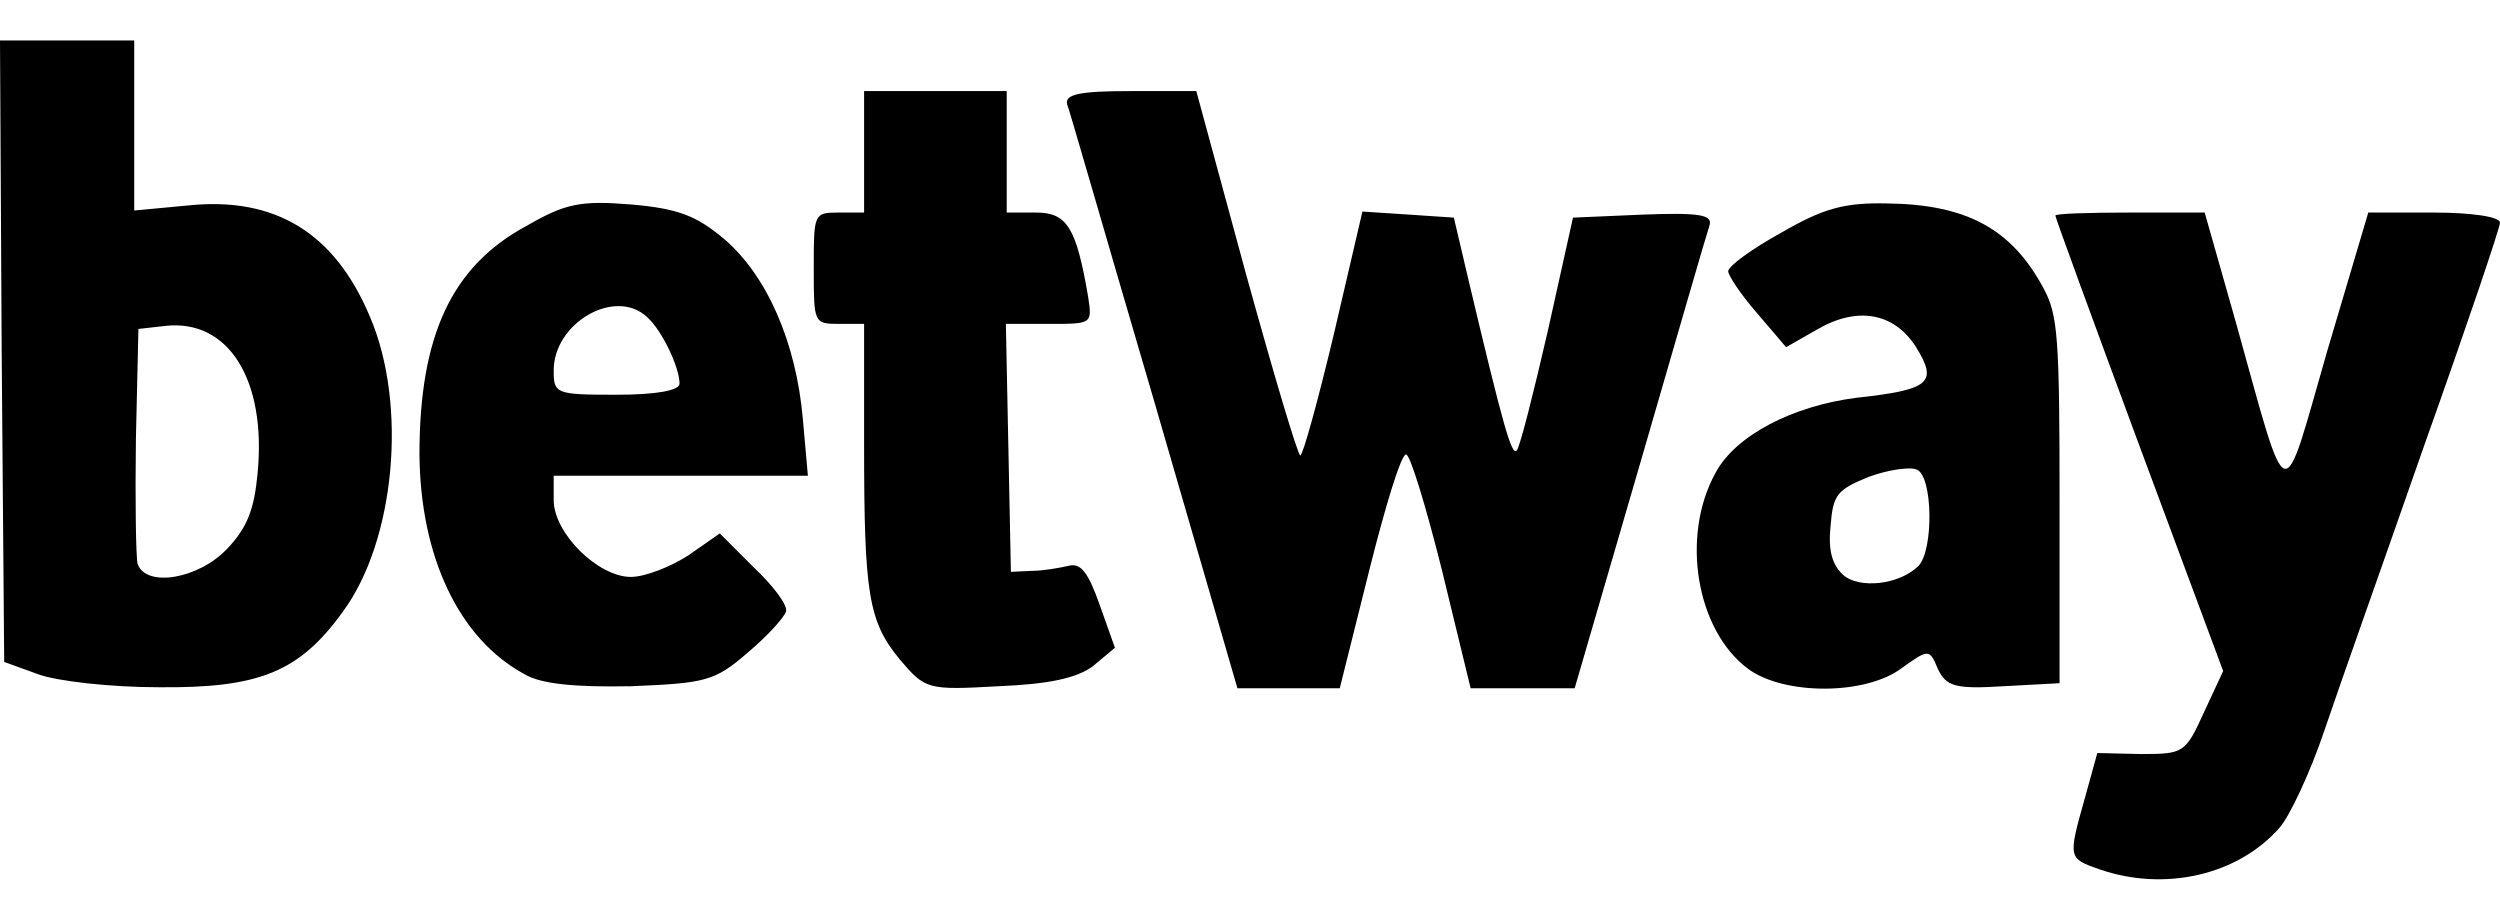 <?xml version="1.0" encoding="UTF-8"?>
<svg xmlns="http://www.w3.org/2000/svg" width="247" height="90" fill="none">
  <path d="M207.463 85.9c-3.149-1.1-3.149-1.1-1.492-7l1.244-4.5 4.31.1c4.227 0 4.393-.1 6.216-4.1l1.907-4.1-8.289-22.3c-4.559-12.3-8.289-22.5-8.289-22.7 0-.2 3.316-.3 7.377-.3h7.377l3.067 10.8c5.305 19 4.476 18.7 9.034 2.9l4.062-13.7h6.465c3.647 0 6.548.4 6.548 1 0 .5-3.315 10.3-7.377 21.7-3.978 11.4-8.537 24.2-9.946 28.4-1.409 4.2-3.481 8.6-4.476 9.7-4.144 4.7-11.355 6.3-17.738 4.1ZM3.73 66.6.414 65.4.166 34.7 0 4h13.262v16.8l5.304-.5c8.62-.9 14.506 2.7 17.987 11 3.73 8.7 2.486 22.1-2.653 29.1-4.31 6-8.288 7.6-18.235 7.5-4.724 0-10.112-.6-11.935-1.3Zm18.732-12.4c1.99-2.1 2.652-3.9 2.984-7.4.912-9.3-2.901-15.3-9.118-14.6l-2.652.3-.248 10.9c-.083 6.1 0 11.6.165 12.3.83 2.4 6.051 1.5 8.87-1.5ZM51.804 66.6C45.339 63.1 41.526 55 41.443 44.9c0-11.7 3.15-18.6 10.61-22.6 3.812-2.2 5.304-2.5 10.277-2.1 4.642.4 6.465 1.1 9.2 3.4 4.228 3.6 7.129 10.2 7.792 17.8l.497 5.6H54.705v2.4c0 3.3 4.393 7.6 7.625 7.6 1.41 0 3.896-1 5.636-2.1l3.15-2.2 3.398 3.4c1.907 1.8 3.316 3.7 3.15 4.3-.166.6-1.906 2.5-3.813 4.1-3.232 2.8-4.144 3-11.52 3.3-5.471.1-8.87-.2-10.527-1.2Zm15.334-28.7c0-1.6-1.741-5.3-3.233-6.6-3.15-2.9-9.2.6-9.2 5.3 0 2.3.165 2.4 6.216 2.4 3.813 0 6.217-.4 6.217-1.1ZM88.937 65.2c-3.15-3.8-3.564-6.5-3.564-21.3V32h-2.487c-2.487 0-2.487-.1-2.487-5.5s0-5.5 2.487-5.5h2.487V9h14.09v12h2.901c3.067 0 3.979 1.5 5.139 8.3.414 2.7.414 2.7-3.813 2.7h-4.31l.249 12.3.248 12.2 2.073-.1c1.16 0 2.735-.3 3.647-.5 1.16-.3 1.906.6 3.066 3.9l1.492 4.2L108 65.8c-1.574 1.2-4.393 1.8-9.366 2-7.045.4-7.21.3-9.697-2.6ZM114.051 39.7c-4.559-15.5-8.371-28.8-8.62-29.4-.249-1 1.326-1.3 6.216-1.3h6.548l4.891 18c2.735 9.9 5.138 18 5.387 18 .249 0 1.741-5.4 3.316-12l2.818-12.1 4.558.3 4.476.3 1.409 6c3.482 14.7 4.31 17.6 4.808 17 .331-.4 1.657-5.7 3.066-11.8l2.487-11.2 6.962-.3c5.388-.2 6.797 0 6.548 1-.248.7-3.315 11.3-6.879 23.6L155.577 68h-10.278l-2.818-11.6c-1.575-6.3-3.15-11.5-3.564-11.5-.498 0-2.072 5.2-3.647 11.5L132.369 68h-10.112l-8.206-28.3Z" fill="#000"></path>
  <path d="M172.734 66.1c-5.139-3.8-6.714-13.1-3.232-19.4 1.989-3.7 7.625-6.6 13.924-7.4 7.294-.8 8.04-1.5 5.885-5-2.155-3.4-5.802-4.1-9.863-1.7l-2.984 1.7-2.901-3.4c-1.575-1.8-2.818-3.7-2.818-4.1 0-.5 2.321-2.2 5.222-3.8 4.144-2.4 6.216-3 10.526-2.9 7.792.1 12.267 2.5 15.417 8.4 1.409 2.6 1.575 4.8 1.575 21v18l-5.553.3c-4.808.3-5.637 0-6.466-1.7-.828-2-.911-2-3.564-.1-3.564 2.7-11.604 2.7-15.168.1Zm16.826-10.2c1.492-1.6 1.409-8.8-.166-9.5-.663-.3-2.818 0-4.724.7-3.233 1.3-3.564 1.8-3.813 4.9-.249 2.4.166 3.8 1.243 4.8 1.575 1.4 5.554 1 7.46-.9Z" fill="#000"></path>
</svg>
